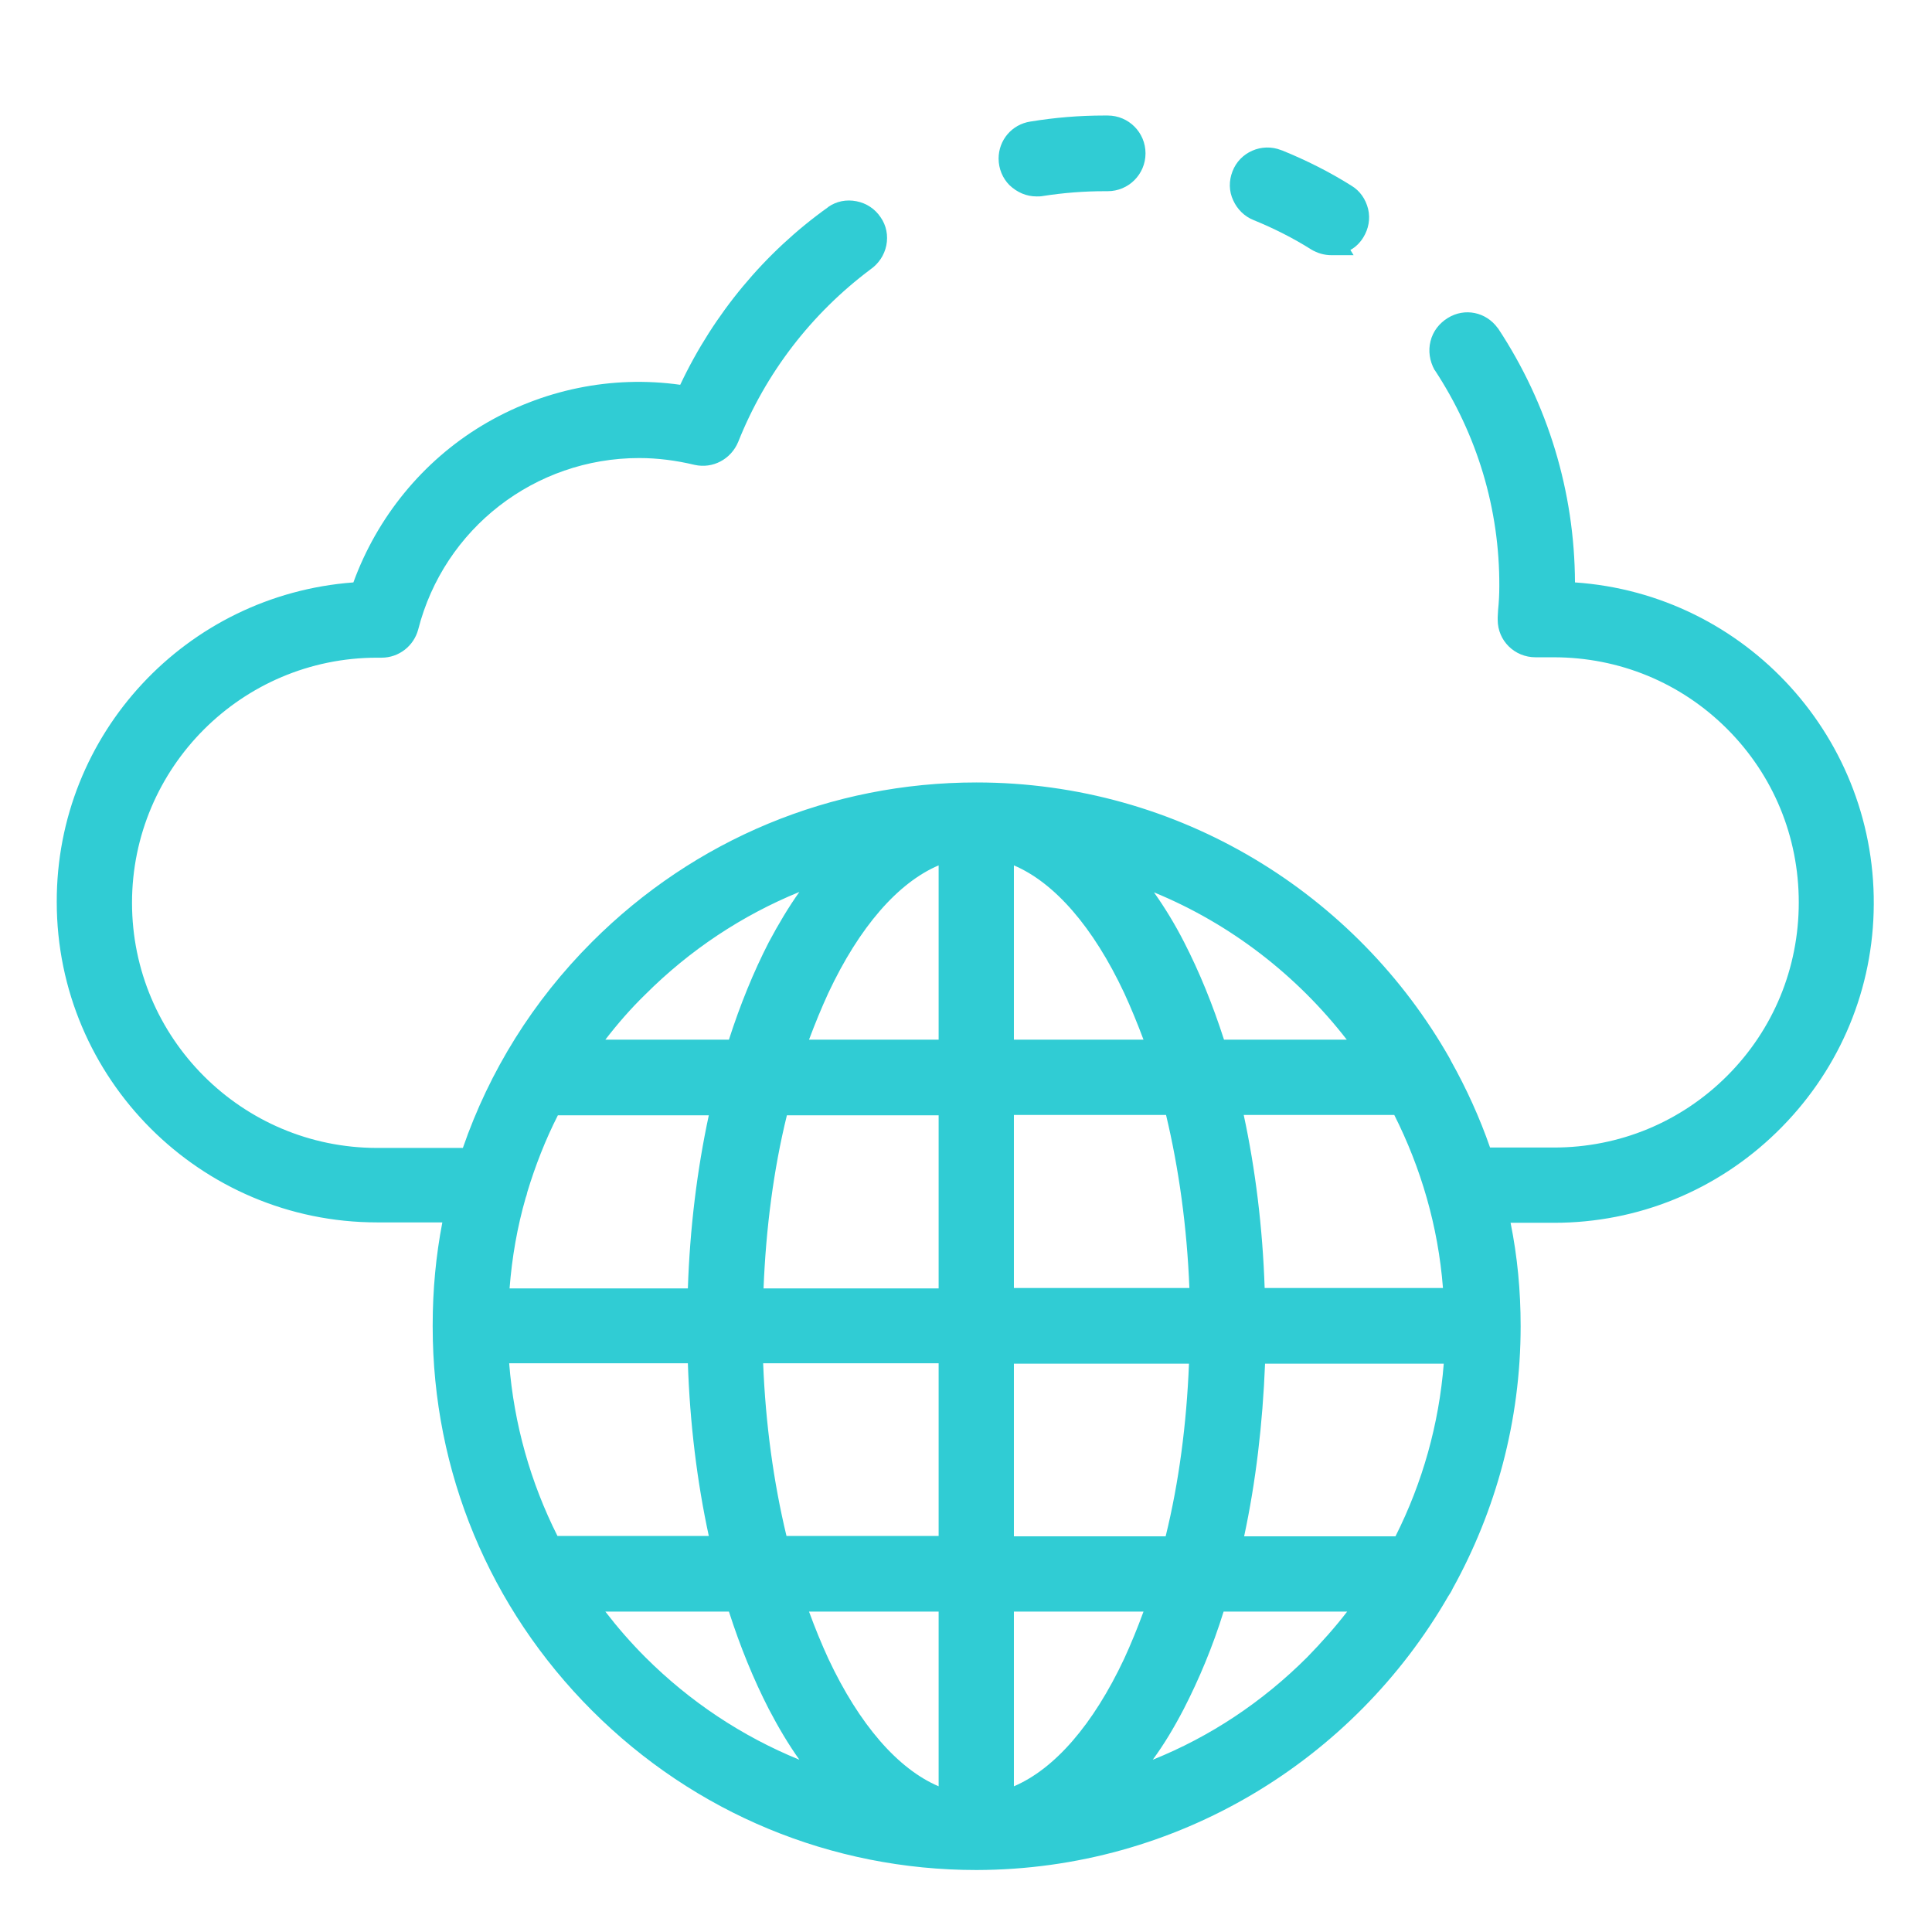 <?xml version="1.0" encoding="utf-8"?>
<!-- Generator: Adobe Illustrator 25.1.0, SVG Export Plug-In . SVG Version: 6.00 Build 0)  -->
<svg version="1.1" id="Capa_1" xmlns="http://www.w3.org/2000/svg" xmlns:xlink="http://www.w3.org/1999/xlink" x="0px" y="0px"
	 viewBox="0 0 480 480" style="enable-background:new 0 0 480 480;" xml:space="preserve">
<style type="text/css">
	.st0{fill:#30CCD4;}
</style>
<g>
	<path class="st0" d="M391.3,144.7c-0.1-22.5-6.7-44.3-19.1-63.1l-0.1-0.1c-2.9-4-8.2-5.1-12.4-2.5c-2.1,1.3-3.7,3.3-4.3,5.8
		c-0.6,2.4-0.2,4.9,1,7.1l0.1,0.1c10.5,16,16.1,34.5,16,53.7c0,1.9-0.1,3.9-0.3,5.8l-0.1,1.8c0,0.2,0,0.5,0,0.7
		c0,5.2,4.2,9.3,9.4,9.3h4.5c16.3,0,31.6,6.3,43.1,17.8c11.5,11.5,17.8,26.8,17.8,43.1s-6.3,31.6-17.8,43.1
		c-11.5,11.5-26.8,17.8-43,17.8c0,0,0,0,0,0h-15.9c-2.6-7.5-5.9-14.7-9.7-21.5c-0.1-0.2-0.2-0.4-0.3-0.6
		c-23.2-40.9-67.2-68.6-117.6-68.6c0,0,0,0,0,0c0,0,0,0,0,0c0,0,0,0,0,0c0,0,0,0,0,0c-36.1,0-70,14.1-95.5,39.6
		c-14.7,14.7-25.5,32.1-32.1,51.2H93.7c-33.6,0-60.9-27.3-60.9-60.9c0-33.6,27.3-60.9,60.9-60.9c0,0,0,0,0,0h1.1c0,0,0,0,0,0
		c4.3,0,8-2.9,9.1-7c6.4-25.1,29-42.6,54.9-42.6c0,0,0,0,0,0c4.6,0,9.2,0.6,13.8,1.7c4.5,1,9-1.4,10.8-5.7
		c6.8-17.1,18.2-31.9,32.9-42.9c2-1.4,3.4-3.5,3.9-5.9c0.5-2.5,0-5-1.4-7c-1.4-2.1-3.5-3.5-6-4c-2.5-0.5-5,0-7,1.4l-0.1,0.1
		C190,62.7,177.3,78,169,95.6c-17-2.4-34.4,1.2-49.2,10.1c-14.8,8.9-26.1,22.8-32,39c-41.5,3.1-73.8,37.6-73.7,79.4
		c0,43.9,35.7,79.6,79.6,79.6c0,0,0,0,0,0h16.2c-1.6,8.3-2.4,16.8-2.4,25.5c0,0.1,0,0.1,0,0.2c0,0.1,0,0.1,0,0.2
		c0,36,14.1,69.9,39.6,95.4c25.5,25.5,59.5,39.6,95.5,39.6h0c50-0.1,93.8-27.4,117.2-68c0.4-0.6,0.8-1.2,1.1-1.9
		c10.7-19.3,16.9-41.6,16.9-65.2c0-8.8-0.8-17.3-2.5-25.7h10.8c20.8,0,40.4-8,55.3-22.5c14.9-14.5,23.5-33.9,24.1-54.6
		C466.8,183.7,433.8,147.6,391.3,144.7z M130.6,297.6c0.2-0.5,0.3-0.9,0.4-1.4c2-6.6,4.5-13,7.6-19.1h37.5c-2.9,13.5-4.7,28-5.2,43
		h-44.3C127.2,312.4,128.5,304.9,130.6,297.6z M251.9,320v-43h37.8c3.2,13.4,5.2,27.9,5.8,43H251.9z M233.2,277.1v43h-43.5
		c0.6-15,2.5-29.6,5.8-43H233.2z M189.6,338.7h43.6v42.9h-37.8C192.2,368.3,190.2,353.8,189.6,338.7z M251.9,381.7v-42.9h43.5
		c-0.6,15-2.5,29.5-5.8,42.9H251.9z M279.3,246.7c1.7,3.7,3.3,7.6,4.8,11.6h-32.2V215C262,219.3,271.6,230.3,279.3,246.7z
		 M233.2,258.3H201c1.5-4,3.1-7.9,4.8-11.6c7.7-16.4,17.3-27.4,27.4-31.7V258.3z M170.9,338.7c0.5,15,2.3,29.5,5.2,42.9h-37.6
		c-6.7-13.3-10.8-27.8-12-42.9H170.9z M205.8,412.1c-1.7-3.7-3.3-7.6-4.8-11.7h32.2v43.4C223.1,439.5,213.5,428.5,205.8,412.1z
		 M251.9,400.4h32.2c-1.5,4.1-3.1,8-4.8,11.7c-7.7,16.4-17.3,27.4-27.4,31.7V400.4z M309.1,381.7c2.9-13.5,4.6-27.9,5.2-42.9h44.4
		c-1.2,15.1-5.3,29.6-12,42.9H309.1z M314.2,320c-0.5-15-2.3-29.5-5.2-43h37.4c6.6,13.1,10.9,27.6,12.1,43H314.2z M304.1,258.3
		c-2.8-8.7-6.1-16.8-9.9-24.2c-2.3-4.5-4.8-8.6-7.5-12.4c19,7.8,35.5,20.6,47.9,36.6H304.1z M191,234.1c-3.8,7.4-7.1,15.5-9.9,24.2
		h-30.7c3-3.9,6.3-7.7,9.9-11.2c11.1-11.1,24.1-19.7,38.3-25.5C195.9,225.4,193.4,229.6,191,234.1z M181.1,400.4
		c2.8,8.7,6.1,16.8,9.9,24.2c2.4,4.6,4.9,8.8,7.6,12.6c-14.2-5.8-27.2-14.4-38.3-25.5c-3.6-3.6-6.9-7.4-9.9-11.3H181.1z
		 M294.1,424.6c3.8-7.4,7.2-15.5,9.9-24.2h30.7c-3,3.9-6.4,7.7-9.9,11.3c-11.2,11.2-24.2,19.8-38.4,25.5
		C289.2,433.4,291.7,429.2,294.1,424.6z"/>
	<path class="st0" d="M257.5,48.8c0,0,0.1,0,0.2,0c0.4,0,0.9,0,1.4-0.1c5.1-0.8,10.3-1.2,15.4-1.2h0.7c5.2,0,9.4-4.2,9.4-9.4
		s-4.2-9.4-9.4-9.4h-0.7c-0.1,0-0.1,0-0.2,0c-6.1,0-12.2,0.5-18.3,1.5c-4.6,0.7-7.9,4.6-7.9,9.2c0,2.5,1,4.9,2.7,6.6
		C252.7,47.8,255,48.8,257.5,48.8z"/>
	<path class="st0" d="M311.5,54.7c4.9,2,9.7,4.4,14.3,7.3c1.5,0.9,3.2,1.4,5,1.4c0,0,0,0,0,0l5.5,0l-0.8-1.3
		c1.3-0.7,2.4-1.8,3.2-3.1c1.3-2.1,1.8-4.6,1.2-7.1c-0.6-2.4-2-4.5-4.2-5.8c-5.4-3.4-11.2-6.3-17.1-8.7l-0.3-0.1
		c-4.8-1.9-10.3,0.5-12.1,5.3c-0.9,2.3-0.9,4.9,0.2,7.2C307.4,52,309.2,53.8,311.5,54.7z"/>
</g>
</svg>
